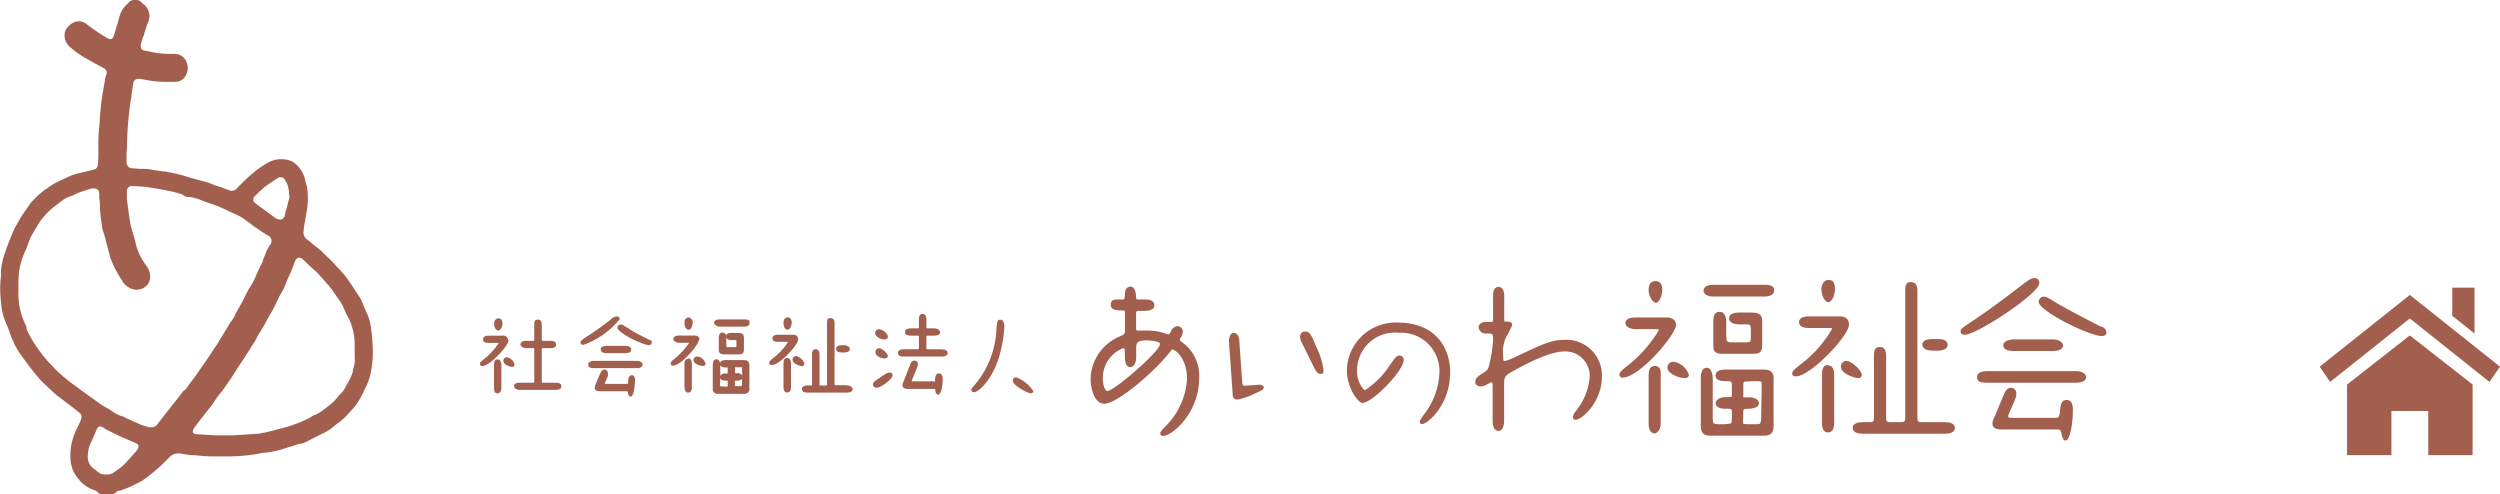 <svg xmlns="http://www.w3.org/2000/svg" viewBox="0 0 219.88 43.45"><defs><style>.cls-1{fill:#a35f4e;}</style></defs><title>logo_home</title><g id="レイヤー_2" data-name="レイヤー 2"><g id="design"><path class="cls-1" d="M44.1,32.13v1.94c0,.13,0,.52-.34.52s-.31-.36-.31-.52V32.14c0-.17,0-.53.31-.53S44.1,32,44.1,32.13Zm.49-.71a.31.31,0,0,0-.32.31c0,.35.58.54.77.54a.2.2,0,0,0,.22-.2A.86.86,0,0,0,44.59,31.42Zm-.77-2.35c.19,0,.37-.3.37-.64S44,28,43.82,28s-.36.18-.36.46S43.6,29.07,43.82,29.07Zm5,4.59h-1c-.16,0-.17,0-.17-.2V30.81c0-.17,0-.19.17-.19h.59c.13,0,.5,0,.5-.32s-.36-.32-.5-.32h-.59c-.17,0-.17,0-.17-.18V28.54c0-.27-.12-.43-.33-.43s-.33.05-.33.43V29.8c0,.16,0,.18-.16.18h-.59c-.44,0-.47.27-.47.32s.13.32.48.32h.58c.16,0,.16,0,.16.19v2.65c0,.18,0,.2-.16.2H45.68c-.45,0-.47.26-.47.31s.1.32.47.32h3.19c.41,0,.5-.17.5-.32C49.37,33.66,49,33.66,48.87,33.66Zm-4.14-3.74a.4.4,0,0,0-.45-.4H43c-.34,0-.51.11-.51.31s.07.33.51.33h.87a5.84,5.84,0,0,1-1.27,1.4c-.33.26-.39.31-.39.45a.2.2,0,0,0,.22.19C43.05,32.2,44.73,30.43,44.73,29.92Zm12.36-.06c-.8-.4-1.37-.71-1.81-1l-.11-.07c-.32-.2-.42-.25-.51-.25a.28.28,0,0,0-.3.29c0,.44,2.23,1.52,2.75,1.52a.24.24,0,0,0,.26-.22C57.37,30,57.23,29.94,57.09,29.86ZM56,31.74H52.26c-.43,0-.52.17-.52.32s0,.32.52.32H56c.47,0,.52-.23.52-.32S56.4,31.74,56,31.74Zm-3.15-1c0,.12.06.32.52.32H55c.45,0,.52-.2.52-.32s-.09-.32-.52-.32H53.35C52.92,30.42,52.83,30.59,52.83,30.74Zm1.66-2.65a.26.26,0,0,0-.28-.26.92.92,0,0,0-.52.28c-.39.3-1.2.92-2,1.43l0,0c-.59.39-.65.43-.65.58s.11.21.26.21A7.22,7.22,0,0,0,54.49,28.09ZM55.59,33c-.29,0-.32.3-.34.51s0,.22-.08.25H53.34a.33.33,0,0,1-.14,0l0-.06.26-.61a.72.72,0,0,0,0-.27.3.3,0,0,0-.3-.32c-.22,0-.32.23-.39.39l-.39.92a.89.89,0,0,0-.07.28c0,.32.34.32.52.32h2.31s.05,0,.07.07.06.4.24.4c.37,0,.39-1.29.39-1.31S55.92,33,55.59,33Zm4.94-1.44c-.33,0-.33.37-.33.49v2c0,.24.1.48.33.48s.32-.19.32-.48V32C60.85,31.71,60.73,31.52,60.53,31.52Zm1-1.69c0-.25-.22-.36-.44-.36H59.73c-.44,0-.51.2-.51.32s.2.32.51.32h.88a6.45,6.45,0,0,1-1.4,1.5l0,0c-.13.12-.22.19-.22.31a.19.19,0,0,0,.21.2C59.89,32.16,61.49,30.32,61.49,29.83ZM60.57,29c.25,0,.35-.42.35-.64a.39.39,0,0,0-.36-.43c-.13,0-.36.06-.36.46S60.39,29,60.57,29Zm2.65,1.75v-1c0-.13,0-.5.32-.5a.32.32,0,0,1,.32.29c0-.18.2-.26.51-.26h.52c.42,0,.54.11.54.5v.92c0,.4-.16.47-.52.47H63.7C63.4,31.16,63.22,31.09,63.22,30.75Zm.66-1.05v.62c0,.21,0,.21.18.21h.52c.19,0,.19,0,.19-.17v-.31c0-.14,0-.14-.16-.14h-.24C64.11,29.91,63.94,29.84,63.88,29.7Zm1.57-1.61H63.29c-.46,0-.49.27-.49.32s.2.32.49.32h2.16c.22,0,.48-.08.48-.31S65.88,28.09,65.45,28.09Zm-4.12,3.26a.33.33,0,0,0-.34.31c0,.32.53.52.81.52s.25-.17.25-.2A.86.86,0,0,0,61.33,31.35Zm4.58.81v2a.42.42,0,0,1-.48.48H63.17a.42.42,0,0,1-.48-.48v-2c0-.14,0-.56.33-.56.17,0,.27.12.31.35,0-.11.1-.28.5-.28h1.6C65.76,31.67,65.91,31.83,65.91,32.16ZM64,33.56v-.08h-.2c-.3,0-.41-.12-.46-.21v.48a.59.59,0,0,0,0,.22h.09A2.8,2.8,0,0,0,64,34a1.22,1.22,0,0,0,0-.21Zm0-1.12c0-.08,0-.11,0-.12h-.12c-.13,0-.45,0-.53-.21v.95a.47.47,0,0,1,.46-.21H64v-.39Zm1.26.87c-.09.17-.37.17-.55.17h-.07s0,0,0,.06v.2a1.62,1.62,0,0,0,0,.22h.48c.12,0,.14,0,.14-.23Zm0-.78a1.29,1.29,0,0,0,0-.23h-.61a.28.28,0,0,0,0,.1v.42h.22a.49.49,0,0,1,.41.2ZM74.06,31h.17c.47,0,.52-.22.52-.32s-.17-.32-.51-.32h-.18c-.43,0-.52.18-.52.32S73.61,31,74.06,31Zm-4.82.48c-.33,0-.33.37-.33.53V34c0,.16,0,.52.33.52s.33-.38.33-.52V32C69.57,31.88,69.57,31.5,69.24,31.5Zm5.27,2.4h-1c-.1,0-.11,0-.11-.14V28.41c0-.27-.12-.43-.33-.43s-.33,0-.33.43v5.36c0,.13,0,.13-.1.13h-.45c-.11,0-.11,0-.11-.14V31.15c0-.31-.17-.43-.32-.43s-.34,0-.34.43v2.62c0,.13,0,.13-.1.13h-.27c-.43,0-.52.17-.52.32s.05.31.52.31h3.42c.47,0,.52-.22.52-.31S74.86,33.9,74.51,33.9ZM69.26,29c.22,0,.37-.34.37-.64s-.14-.45-.36-.45-.36.18-.36.46S69,29,69.26,29Zm1.48,3c0-.26-.47-.68-.7-.68a.3.3,0,0,0-.33.31c0,.38.66.57.81.57A.19.19,0,0,0,70.74,32Zm-.54-2.16a.4.4,0,0,0-.45-.4h-1.3c-.42,0-.51.17-.51.32s.07.31.51.31h.87a5.78,5.78,0,0,1-1.27,1.39c-.32.26-.39.32-.39.45a.2.2,0,0,0,.22.2C68.52,32.13,70.2,30.36,70.2,29.85Zm7.6,1.68c.18,0,.29-.09.29-.23s-.46-.66-.78-.66A.32.32,0,0,0,77,31C77,31.34,77.55,31.53,77.8,31.53Zm4.79,1.32c-.33,0-.35.4-.35.61s0,.09-.1.09h-1.8c-.11,0-.14,0-.15,0s0,0,0-.06l.47-1.15a.94.94,0,0,0,.07-.31.29.29,0,0,0-.3-.3c-.24,0-.32.2-.38.35l-.59,1.5a.85.85,0,0,0-.09.29c0,.35.41.35.54.35h2.25c.09,0,.09,0,.11.15v0c0,.14.08.35.24.35.31,0,.4-1,.4-1.23S82.93,32.85,82.59,32.85Zm-4.32-.07c-.16,0-.22,0-.74.35s-.75.46-.75.68a.3.3,0,0,0,.31.3c.39,0,1.42-.75,1.42-1.11A.22.22,0,0,0,78.27,32.78Zm-.47-2.92c.22,0,.29-.12.29-.23,0-.27-.46-.66-.78-.66a.32.32,0,0,0-.34.33C77,29.66,77.52,29.86,77.8,29.86Zm5,.87H81.64c-.16,0-.16,0-.16-.19v-.82c0-.18,0-.19.16-.19h.53c.47,0,.52-.23.52-.32s-.17-.32-.51-.32h-.54c-.16,0-.16,0-.16-.19v-.53c0-.15,0-.55-.34-.55s-.32.4-.32.55v.53c0,.17,0,.19-.17.19h-.52c-.43,0-.53.17-.53.32s.06.32.53.32h.52c.16,0,.17,0,.17.19v.82c0,.17,0,.19-.17.19H79.49c-.42,0-.51.17-.51.32s.07.32.52.32h3.33c.47,0,.52-.23.52-.32S83.26,30.73,82.83,30.73Zm6.6,2.47a.28.28,0,0,0-.32.3c0,.42,1.31,1.1,1.59,1.1a.2.2,0,0,0,.21-.2A3.24,3.24,0,0,0,89.43,33.2ZM88,28.12c-.28,0-.3.12-.37.92v.07a8.07,8.07,0,0,1-1.87,4.7c-.3.35-.33.39-.33.48a.21.21,0,0,0,.22.21c.41,0,1.51-1,2.16-2.91a11.16,11.16,0,0,0,.53-3C88.29,28.49,88.29,28.12,88,28.12ZM170,30.84h.36c.81,0,.94-.32.94-.51,0-.51-.67-.51-.92-.51H170q-.93,0-.93.51C169.11,30.56,169.27,30.84,170,30.84Zm-9.22-4.26c.31,0,.61-.56.61-1.17s-.23-.79-.59-.79-.61.42-.61.81C160.23,26.06,160.5,26.58,160.82,26.58Zm-15.17.05c.36,0,.59-.7.59-1.18s-.25-.73-.61-.73-.59.26-.59.79S145.36,26.63,145.65,26.63Zm5.61.8c-.53,0-.53.61-.53.9v2.09c0,.53.21.7.86.7h2.51c.67,0,.93-.07.93-.83V28.4c0-.68-.14-.91-1-.91H153c-.23,0-.92,0-.92.51,0,.33.34.53.92.53h.5c.38,0,.49,0,.49.45v.64c0,.43,0,.49-.55.49h-1.07c-.49,0-.54-.06-.54-.58V28.3C151.8,27.54,151.46,27.43,151.26,27.43Zm33.64,1.31-.05,0c-1.67-.84-2.87-1.49-3.78-2l-.24-.15c-.61-.37-.82-.5-1-.5a.45.45,0,0,0-.48.47c0,.77,4.41,3,5.58,3,.18,0,.38-.1.38-.3S185.13,28.86,184.9,28.74Zm-3.11,6.44c-.47,0-.52.49-.56.93s-.12.64-.31.64h-3.81c-.3,0-.45,0-.45-.13a1.06,1.06,0,0,1,.07-.24l.55-1.27a1.43,1.43,0,0,0,.1-.5.48.48,0,0,0-.47-.51c-.35,0-.51.33-.68.72l-.8,1.92a1.24,1.24,0,0,0-.15.51c0,.52.54.52.94.52H181c.16,0,.25.09.29.26s.12.72.37.72c.4,0,.65-1.5.65-2.57C182.33,35.91,182.33,35.18,181.79,35.18Zm.81-2.54h-7.73c-.62,0-.94.17-.94.51s.12.51.94.51h7.72c.81,0,.93-.32.93-.51S183.21,32.64,182.6,32.64Zm-35.17-4.12c0-.48-.49-.6-.78-.6h-2.74c-.75,0-.91.27-.91.51s.34.52.91.52h1.79c.18,0,.25.05.25.07a11.53,11.53,0,0,1-3,3.33l-.07.06c-.26.23-.41.36-.41.54a.26.26,0,0,0,.3.26C144.17,33.21,147.43,29.44,147.43,28.52Zm-9.81,1.37c-1.11,0-1.85.35-4.08,1.4a6.4,6.4,0,0,1-1.15.47c-.13,0-.14-.05-.14-.46a3,3,0,0,1,.25-1.63A10,10,0,0,0,133,28.6c0-.32-.32-.32-.6-.32-.1,0-.1,0-.1-.34V26c0-.36-.13-.77-.5-.77-.22,0-.48.14-.48.77v1.88c0,.41,0,.43-.18.43h-.44c-.32,0-.65.15-.65.49a.61.61,0,0,0,.68.53c.58,0,.59,0,.59.6A11.74,11.74,0,0,1,131,32c-.09.42-.16.54-.42.71-.57.37-.83.54-.83.87s.3.41.47.41a1.19,1.19,0,0,0,.6-.2c.3-.16.35-.17.39-.17s.07.14.07.41v3c0,.54.2.87.51.87.47,0,.5-.73.5-.88V33.72c0-.62.19-.75.65-1,1.18-.68,3.36-1.81,4.64-1.81a2.15,2.15,0,0,1,2.24,2.17,5.45,5.45,0,0,1-1.29,3.16l0,0a1.16,1.16,0,0,0-.19.45.23.23,0,0,0,.26.23c.46,0,2.29-1.47,2.29-3.8A3.12,3.12,0,0,0,137.62,29.89Zm-22.79-.73a.43.43,0,0,0-.45.44,1.34,1.34,0,0,0,.16.54l.95,1.94,0,0c.21.42.41.81.67.81s.28-.06.28-.36a6.27,6.27,0,0,0-.62-2C115.35,29.43,115.16,29.16,114.83,29.16Zm8.1-.79a4.29,4.29,0,0,0-4.43,4.16c0,1.62,1,2.91,1.37,2.91.88,0,3.63-2.85,3.63-3.77a.38.38,0,0,0-.36-.4c-.27,0-.37.14-.9.91a7.47,7.47,0,0,1-2.17,2.15,2.29,2.29,0,0,1-.67-1.79,3.32,3.32,0,0,1,3.67-3.27,3.37,3.37,0,0,1,3.57,3.54,6.42,6.42,0,0,1-1.33,3.61l-.06.08c-.3.43-.34.49-.34.61a.2.2,0,0,0,.19.19c.51,0,2.48-1.7,2.48-4.52C127.58,30.74,126.36,28.37,122.93,28.37Zm22.64,3.82c-.47,0-.53.45-.53.85v4.24c0,.39.14.84.53.84.19,0,.53-.32.53-.84V33C146.1,32.63,146,32.19,145.57,32.19Zm1.66-.37a.52.52,0,0,0-.54.5c0,.54,1,.93,1.52.93.32,0,.37-.17.37-.27A1.69,1.69,0,0,0,147.23,31.82Zm8.8,1.53v4.13c0,.58-.26.84-.85.84h-4.69c-.6,0-.86-.25-.86-.84V33.35c0-.46.06-1,.53-1s.52.75.52,1v3.32c0,.53,0,.63.39.63a4.24,4.24,0,0,0,1.2-.06c.07-.05.09-.16.09-.57v-.4c0-.32,0-.32-.57-.32-.77,0-.86-.36-.86-.51s.23-.51.86-.51.57,0,.57-.34v-.65c0-.35,0-.42-.43-.42s-1,0-1-.51c0-.33.32-.51.9-.51h3.33C155.94,32.5,156,33,156,33.35Zm-1.05.79c0-.47,0-.57-.09-.59a5.51,5.51,0,0,0-1.09,0c-.4,0-.43,0-.43.38v.76a1.49,1.49,0,0,0,0,.25,4.23,4.23,0,0,0,.59,0c.21,0,.78.13.78.53s-.62.49-1.08.49c-.27,0-.3.1-.3.31v.41a3,3,0,0,0,0,.57c.06.06.17.06,1.14.06.31,0,.44,0,.44-.63Zm.25-9.09h-4.51c-.81,0-.85.42-.85.51,0,.31.34.52.85.52h4.51c.38,0,.84-.13.84-.51C156.07,25.37,156,25.05,155.23,25.05Zm-44.49,8.79-1.14.08c-.26,0-.28,0-.31-.39L109,30c0-.48-.23-.74-.53-.72s-.4.53-.38.77l.32,4.51c0,.18,0,.62.47.58a6.61,6.61,0,0,0,1.54-.55c.57-.25.74-.37.73-.51S111,33.82,110.74,33.84ZM171,37.13h-2c-.33,0-.36-.12-.36-.43V25.56c0-.48-.2-.75-.55-.75s-.52.13-.52.75V36.71c0,.28,0,.42-.37.42h-.93c-.35,0-.38-.12-.38-.43V31.27c0-.48-.19-.75-.53-.75s-.54.13-.54.75v5.44c0,.28,0,.42-.37.42h-.56c-.62,0-.94.17-.94.51,0,.19.13.51.94.51H171c.81,0,.94-.32.94-.51C171.92,37.13,171.21,37.13,171,37.13ZM163.75,33c0-.44-.92-1.25-1.31-1.25a.48.48,0,0,0-.53.5c0,.64,1.22,1,1.53,1A.27.27,0,0,0,163.75,33Zm15.61-8.14a.4.4,0,0,0-.45-.4c-.24,0-.53.19-1,.55-.81.62-2.48,1.91-4.09,3l-.09.06c-1.17.78-1.29.86-1.29,1.08s.15.29.38.29C173.8,29.47,179.36,25.84,179.36,24.9Zm-16.74,3.65c0-.33-.2-.68-.78-.68h-2.71c-.23,0-.9,0-.9.51,0,.23.15.51.9.51h1.76c.17,0,.25,0,.25.07a10.52,10.52,0,0,1-2.75,3.11c-.68.54-.76.63-.76.81s.12.26.31.26C159.19,33.14,162.62,29.55,162.62,28.55Zm-1.84,3.59c-.53,0-.53.59-.53,1v4c0,.32,0,.93.53.93s.54-.63.54-.93v-4C161.32,32.77,161.32,32.14,160.78,32.14Zm15.41-1.74c0,.24.16.51.94.51h3.4c.8,0,.92-.31.92-.51s-.31-.51-.92-.51h-3.4C176.51,29.89,176.19,30.07,176.19,30.4Zm-70.72,2.87c0,3.1-2.37,5.11-3.19,5.11a.22.22,0,0,1-.23-.22c0-.15.08-.24.63-.8a6.4,6.4,0,0,0,1.72-4c0-1.86-1.08-2.58-1.27-2.58s0,0-.21.19c-1.33,1.72-4.64,4.58-5.8,4.58-.91,0-1.2-1.46-1.2-2.16a4.13,4.13,0,0,1,2.41-3.69c.59-.26.61-.27.61-.69V27.56c0-.22,0-.26-.33-.26s-.92,0-.92-.5.4-.46.92-.46c.31,0,.31,0,.33-.5,0-.3.13-.63.5-.63s.48.6.48.89.09.24.48.24h.37c.48,0,.76.19.76.51s-.3.49-.84.49h-.29c-.45,0-.48,0-.48.28V28.8c0,.23,0,.27.18.27l.41,0h.37a5,5,0,0,1,1.29.16l.25.08a1.86,1.86,0,0,0,.33.09c.08,0,.1,0,.25-.29a.68.68,0,0,1,.55-.42.47.47,0,0,1,.48.48,1.13,1.13,0,0,1-.19.54.53.53,0,0,0-.08.2s.1.11.18.17A3.62,3.62,0,0,1,105.47,33.27Zm-3.45-3c0-.17-.65-.29-1.22-.29-.87,0-.87.3-.87.73v.67c0,.87-.39.94-.51.94s-.49,0-.49-.94v-.37c0-.34-.08-.34-.15-.34A2.78,2.78,0,0,0,97,33.33c0,.54.19,1.06.39,1.06C98,34.39,102,30.89,102,30.32ZM32.65,29a15.72,15.72,0,0,1,.14,1.88,9.18,9.18,0,0,1-.2,2,5.45,5.45,0,0,1-.5,1.33l-.09.2a7.8,7.8,0,0,1-.55,1,5.89,5.89,0,0,1-.66.81l-.11.12a5.61,5.61,0,0,1-.79.75c-.15.1-.29.22-.43.33a4.54,4.54,0,0,1-1,.67c-.33.15-.67.33-1,.5s-.43.23-.65.33a1.63,1.63,0,0,1-.31.11l-.17,0-.27.09-.33.11-.36.11-.17-.56.16.56-.62.19a7.63,7.63,0,0,1-1.36.28c-.24,0-.48.06-.73.11a15.78,15.78,0,0,1-2.92.22H18.6c-.51,0-1-.06-1.53-.11l-.27,0a8.26,8.26,0,0,1-.92-.15l-.23,0a1.05,1.05,0,0,0-.76.35c-.34.34-.72.72-1.12,1.06a13.11,13.11,0,0,1-1.21.95,5.83,5.83,0,0,1-.7.37l-.29.15-.23.1-.75.29h-.08l-.06,0a.54.54,0,0,0-.19.1.55.55,0,0,1-.44.21H9a.58.58,0,0,1-.46-.22.47.47,0,0,0-.22-.12,3,3,0,0,1-1.43-1,2.9,2.9,0,0,1-.69-1.7,5.25,5.25,0,0,1,.31-2.15c.1-.26.22-.5.34-.76l.2-.42a1.75,1.75,0,0,0,.11-.35A.43.43,0,0,0,7,36.31l-.53-.42-.17-.13-.24-.18-.42-.33L5,34.77l-.17-.14-.24-.22-.91-.86-.14-.16h0l-.2-.23c-.16-.19-.32-.36-.46-.55-.35-.45-.75-1-1.13-1.52-.16-.23-.29-.47-.44-.73L1.16,30l-.08-.15C1,29.73,1,29.58.91,29.43a8.7,8.7,0,0,0-.38-1,5.68,5.68,0,0,1-.44-1.86,9.36,9.36,0,0,1,0-2.32c0-.13,0-.25,0-.38,0-.37.09-.72.17-1.07a13.71,13.71,0,0,1,.45-1.32l.06-.17c.16-.41.33-.82.51-1.22L1.34,20a1.91,1.91,0,0,1,.15-.28l.06-.11.11-.19c.09-.16.18-.32.28-.47s.31-.45.47-.68L2.59,18l0,0,.14-.19.38-.39c.12-.13.24-.24.35-.34L3.56,17l.4-.34.06,0a8.45,8.45,0,0,1,.72-.5c.24-.13.48-.24.73-.36l.25-.12.54-.24h0l.3-.11,1.68-.41a.43.43,0,0,0,.35-.35,7.19,7.19,0,0,0,.06-.78l0-.87c0-.54,0-1.11.07-1.67l.06-.71h0a19.77,19.77,0,0,1,.25-2.33c.06-.35.12-.71.18-1h0c0-.18.06-.37.1-.55A.45.45,0,0,0,9.13,6l-.32-.18-.19-.1-.25-.13-.78-.44c-.21-.12-.46-.27-.7-.44a6.83,6.83,0,0,1-.67-.52A1.38,1.38,0,0,1,5.68,3a1.11,1.11,0,0,1,.42-.76,1.2,1.2,0,0,1,.83-.37,1,1,0,0,1,.45.1,1.67,1.67,0,0,1,.28.18l.1.08.31.23.64.45c.25.16.5.31.79.47a.42.42,0,0,0,.21.06c.17,0,.25-.16.28-.25.15-.48.32-1,.49-1.63a2.3,2.3,0,0,1,.7-1.2.93.93,0,0,0,.14-.14A.57.57,0,0,1,11.78,0H12a.59.59,0,0,1,.46.23.38.38,0,0,0,.09.09A1.29,1.29,0,0,1,13,2c-.08.22-.15.44-.22.65h0l-.09.27c0,.08,0,.16-.08.25h0c-.08.21-.15.44-.21.66s0,.43.08.52a.51.51,0,0,0,.24.1l.32.06a9,9,0,0,0,1.64.23h.66a1.12,1.12,0,0,1,.91.44,1.31,1.31,0,0,1,.18,1.25,1.06,1.06,0,0,1-1.06.77h-.52A10,10,0,0,1,12.68,7l-.4-.07h-.09a.44.44,0,0,0-.47.41c-.06.38-.12.75-.16,1.06,0,.11,0,.22-.05.33-.06.43-.12.88-.17,1.32-.06.59-.11,1.19-.14,1.79s0,1.07-.07,1.6c0,.2,0,.41,0,.61v.24a.51.51,0,0,0,.51.51l.68.05c.35,0,.71,0,1.07.08s.68.09,1,.15l.13,0,1,.2.6.16.15.05.21.06h0l.28.09.55.15.95.25a1.88,1.88,0,0,1,.3.12l.23.09a2.53,2.53,0,0,0,.36.12l.36.12.47.18.27.1a.53.53,0,0,0,.2,0,.49.49,0,0,0,.34-.16l.2-.21c.39-.39.76-.76,1.17-1.1a8.31,8.31,0,0,1,1.42-1A2.39,2.39,0,0,1,24.78,14a2.3,2.3,0,0,1,.91.2l.15.09a2.62,2.62,0,0,1,1,1.53,3.38,3.38,0,0,0,.08.34,2.46,2.46,0,0,1,.11.45A7,7,0,0,1,27,18.47c-.1.55-.2,1.12-.29,1.67l0,.14a.75.75,0,0,0,.34.81,3,3,0,0,1,.39.32c.12.1.23.2.36.29a4.79,4.79,0,0,1,.57.48,4.31,4.31,0,0,0,.37.37l.24.22c.13.12.24.24.36.37l.07.07.1.12a1.49,1.49,0,0,0,.17.18,8.84,8.84,0,0,1,1.14,1.4,6.46,6.46,0,0,1,.38.58l.39.58a3,3,0,0,1,.33.67c.08.2.16.39.25.58s.19.43.27.66A4.78,4.78,0,0,1,32.65,29ZM22.28,17.57a.33.33,0,0,0,.11.24l.17.15.62.45,0,0,.48.35.2.15c.12.09.25.19.38.27a.78.78,0,0,0,.4.13c.17,0,.37-.08.44-.48,0-.13.06-.25.09-.37a1.8,1.8,0,0,0,.06-.22c.06-.22.12-.45.17-.67l.07-.29a.59.59,0,0,1-.05-.23,2.23,2.23,0,0,0-.34-1.2.47.47,0,0,0-.39-.27.52.52,0,0,0-.26.08l-.14.09c-.33.22-.67.44-1,.69a9.11,9.11,0,0,0-.79.73l-.16.16A.31.31,0,0,0,22.28,17.57ZM12.16,39.16A.37.37,0,0,0,12,39l-.8-.35h0l-.61-.26L9.39,37.8l-.2-.12A1.79,1.79,0,0,0,9,37.56a.49.49,0,0,0-.19-.05c-.19,0-.27.19-.3.25l-.17.39c-.1.24-.19.46-.3.69A2.69,2.69,0,0,0,7.73,40,1.33,1.33,0,0,0,8,41a4.24,4.24,0,0,0,.39.33h0l.18.14a.94.94,0,0,0,.64.26h.25a1,1,0,0,0,.61-.22l.12-.08.12-.09.17-.12h0a3.67,3.67,0,0,0,.47-.4c.25-.25.48-.52.71-.78l.27-.3,0,0,.13-.17A.42.42,0,0,0,12.16,39.16ZM16.51,34c.1-.15.21-.31.33-.46.33-.42.63-.86.92-1.29h0l.32-.46c.14-.19.27-.39.39-.58l.09-.13.24-.37.16-.24.06-.08.09-.14.38-.62h0l.68-1.12c0-.09.12-.17.18-.26a2.36,2.36,0,0,0,.29-.48,5.7,5.7,0,0,1,.37-.69l.12-.22c.19-.32.36-.66.52-1,.08-.14.15-.29.22-.43h0l.06-.09a5.53,5.53,0,0,0,.62-1.18c.11-.25.22-.49.34-.73s.13-.26.19-.39h0l.06-.14,0-.08a1.89,1.89,0,0,0,.11-.25l.05-.11a3.13,3.13,0,0,1,.44-.9.53.53,0,0,0-.19-.85l-.41-.26-.08-.05-.69-.47-.4-.3-.3-.22-.08-.06c-.12-.09-.23-.17-.36-.25l-.52-.26-.4-.18c-.38-.18-.77-.37-1.16-.53-.24-.1-.5-.18-.74-.26s-.5-.17-.73-.27a3.73,3.73,0,0,0-1.07-.28h0a.88.88,0,0,1-.2,0l-.05,0L16,17.09c-.29-.09-.59-.18-.9-.25-.67-.14-1.38-.27-2.09-.37-.42-.06-.85-.08-1.27-.1h-.15a.42.42,0,0,0-.43.39,2,2,0,0,0,0,.35v.11c0,.46.09.94.15,1.41a11.8,11.8,0,0,0,.2,1.24c.06.25.14.5.21.74s.18.61.24.92a5.06,5.06,0,0,0,.84,1.73l0,0a1.63,1.63,0,0,0,.11.17,1.53,1.53,0,0,1,.23.46A1.26,1.26,0,0,1,13,25a1.23,1.23,0,0,1-1,.48H11.9a1.58,1.58,0,0,1-1.19-.85,10.74,10.74,0,0,1-.59-1,7.84,7.84,0,0,1-.32-.72l-.12-.28a.26.26,0,0,1,0-.08s-.38-1.41-.49-1.84l-.06-.21A2.26,2.26,0,0,1,9,20.1c-.09-.6-.16-1.15-.21-1.68,0-.35,0-.7-.06-1,0-.13,0-.26,0-.39a.43.43,0,0,0-.47-.45h0a.72.72,0,0,0-.22,0l-.17.06c-.31.09-.63.19-.93.3a2.52,2.52,0,0,0-.33.15l-.35.16a2.34,2.34,0,0,0-.82.41L5,18c-.19.14-.38.29-.56.45A6.93,6.93,0,0,0,3.9,19h0l-.12.15a3.67,3.67,0,0,0-.35.46l-.49.82-.15.27a1.14,1.14,0,0,0-.1.19c-.06.14-.11.29-.17.43-.11.3-.21.58-.34.86a6,6,0,0,0-.49,1.64,8.24,8.24,0,0,0-.07,1c0,.14,0,.29,0,.44a.41.41,0,0,1,0,.16,1,1,0,0,1,0,.16A6.45,6.45,0,0,0,2,28l.08.17,0,.05.07.14a2.06,2.06,0,0,1,.12.26,1.34,1.34,0,0,1,.07.18.75.75,0,0,0,0,.16,9.91,9.91,0,0,0,1.07,1.81l.11.16a12.38,12.38,0,0,0,1.11,1.29,1.54,1.54,0,0,1,.17.19A14.51,14.51,0,0,0,6.71,34c.78.59,1.57,1.14,2.31,1.67l.34.19a1.9,1.9,0,0,1,.34.2,3.64,3.64,0,0,0,1.05.56l.05,0,.12.06.11.06.33.15c.34.15.69.31,1,.45a3.09,3.09,0,0,0,.43.14l.29.09a.8.8,0,0,0,.26,0,.61.61,0,0,0,.47-.21l.54-.7.48-.61.5-.64c.28-.34.56-.7.83-1.06C16.31,34.29,16.41,34.14,16.51,34Zm14.67-4.07a3.94,3.94,0,0,0-.17-1,4.51,4.51,0,0,0-.44-1.11,3.38,3.38,0,0,1-.24-.51c-.07-.16-.13-.31-.21-.46a5.6,5.6,0,0,0-.35-.55l-.15-.21-.15-.22h0l-.13-.17a.41.41,0,0,0-.05-.09.6.6,0,0,0-.09-.13L29,25.22v0c-.28-.32-.58-.66-.88-1s-.43-.42-.64-.61l-.31-.29-.22-.21h0l-.33-.31a.44.44,0,0,0-.3-.14.4.4,0,0,0-.34.26c-.05.09-.08.18-.12.27l0,0-.09.25-.15.41a1.51,1.51,0,0,1-.11.22l-.09.2c-.1.22-.2.45-.29.68h0c-.05.14-.11.29-.17.43l0,0,0,0,0,0-.14.25h0c-.11.19-.23.39-.32.59s-.11.22-.16.33a8.68,8.68,0,0,1-.55,1.05c-.12.21-.24.42-.35.63h0l-.25.46c-.09.16-.19.31-.29.47s-.17.27-.26.41l-.09.2a1.39,1.39,0,0,1-.11.21c-.4.64-.81,1.28-1.2,1.87l-.19.29c-.07.1-.14.19-.2.29l-.16.26c-.06.1-.11.19-.18.29l-.12.19-.69,1c-.1.14-.2.26-.31.4a6,6,0,0,0-.44.59,8.89,8.89,0,0,1-.59.82c-.09.1-.17.21-.25.31l-.38.49-.67.87c0,.07-.15.23-.09.37s.23.16.32.17l1.72.1.73,0,.75,0,2.15-.14c.2,0,.39-.06.59-.1h.05l.57-.14.29-.07.93-.25c.23-.06.45-.13.7-.22l.17-.06c.27-.1.55-.2.82-.33a6.88,6.88,0,0,0,.66-.35h0l.28-.16.07,0,0,0,.15-.08h0c.13-.08.25-.14.37-.23s.53-.39.77-.59a4.09,4.09,0,0,0,.42-.39l.18-.21a3,3,0,0,1,.24-.28,1.83,1.83,0,0,0,.43-.55l.2-.36a5.47,5.47,0,0,0,.5-1.07,1.09,1.09,0,0,0,0-.17,3,3,0,0,0,.18-.77C31.19,31.31,31.2,30.64,31.18,29.92Z"/><polygon class="cls-1" points="217.47 33.82 217.47 40.03 213.57 40.03 213.57 36.15 210.33 36.15 210.33 40.03 206.43 40.03 206.43 33.82 211.95 29.5 217.47 33.82"/><polygon class="cls-1" points="204.02 32.25 211.95 25.94 219.88 32.25 218.95 33.59 211.95 28.01 204.94 33.59 204.02 32.25"/><polygon class="cls-1" points="217.64 25.3 217.64 29.34 215.68 27.77 215.68 25.3 217.64 25.3"/></g></g></svg>
